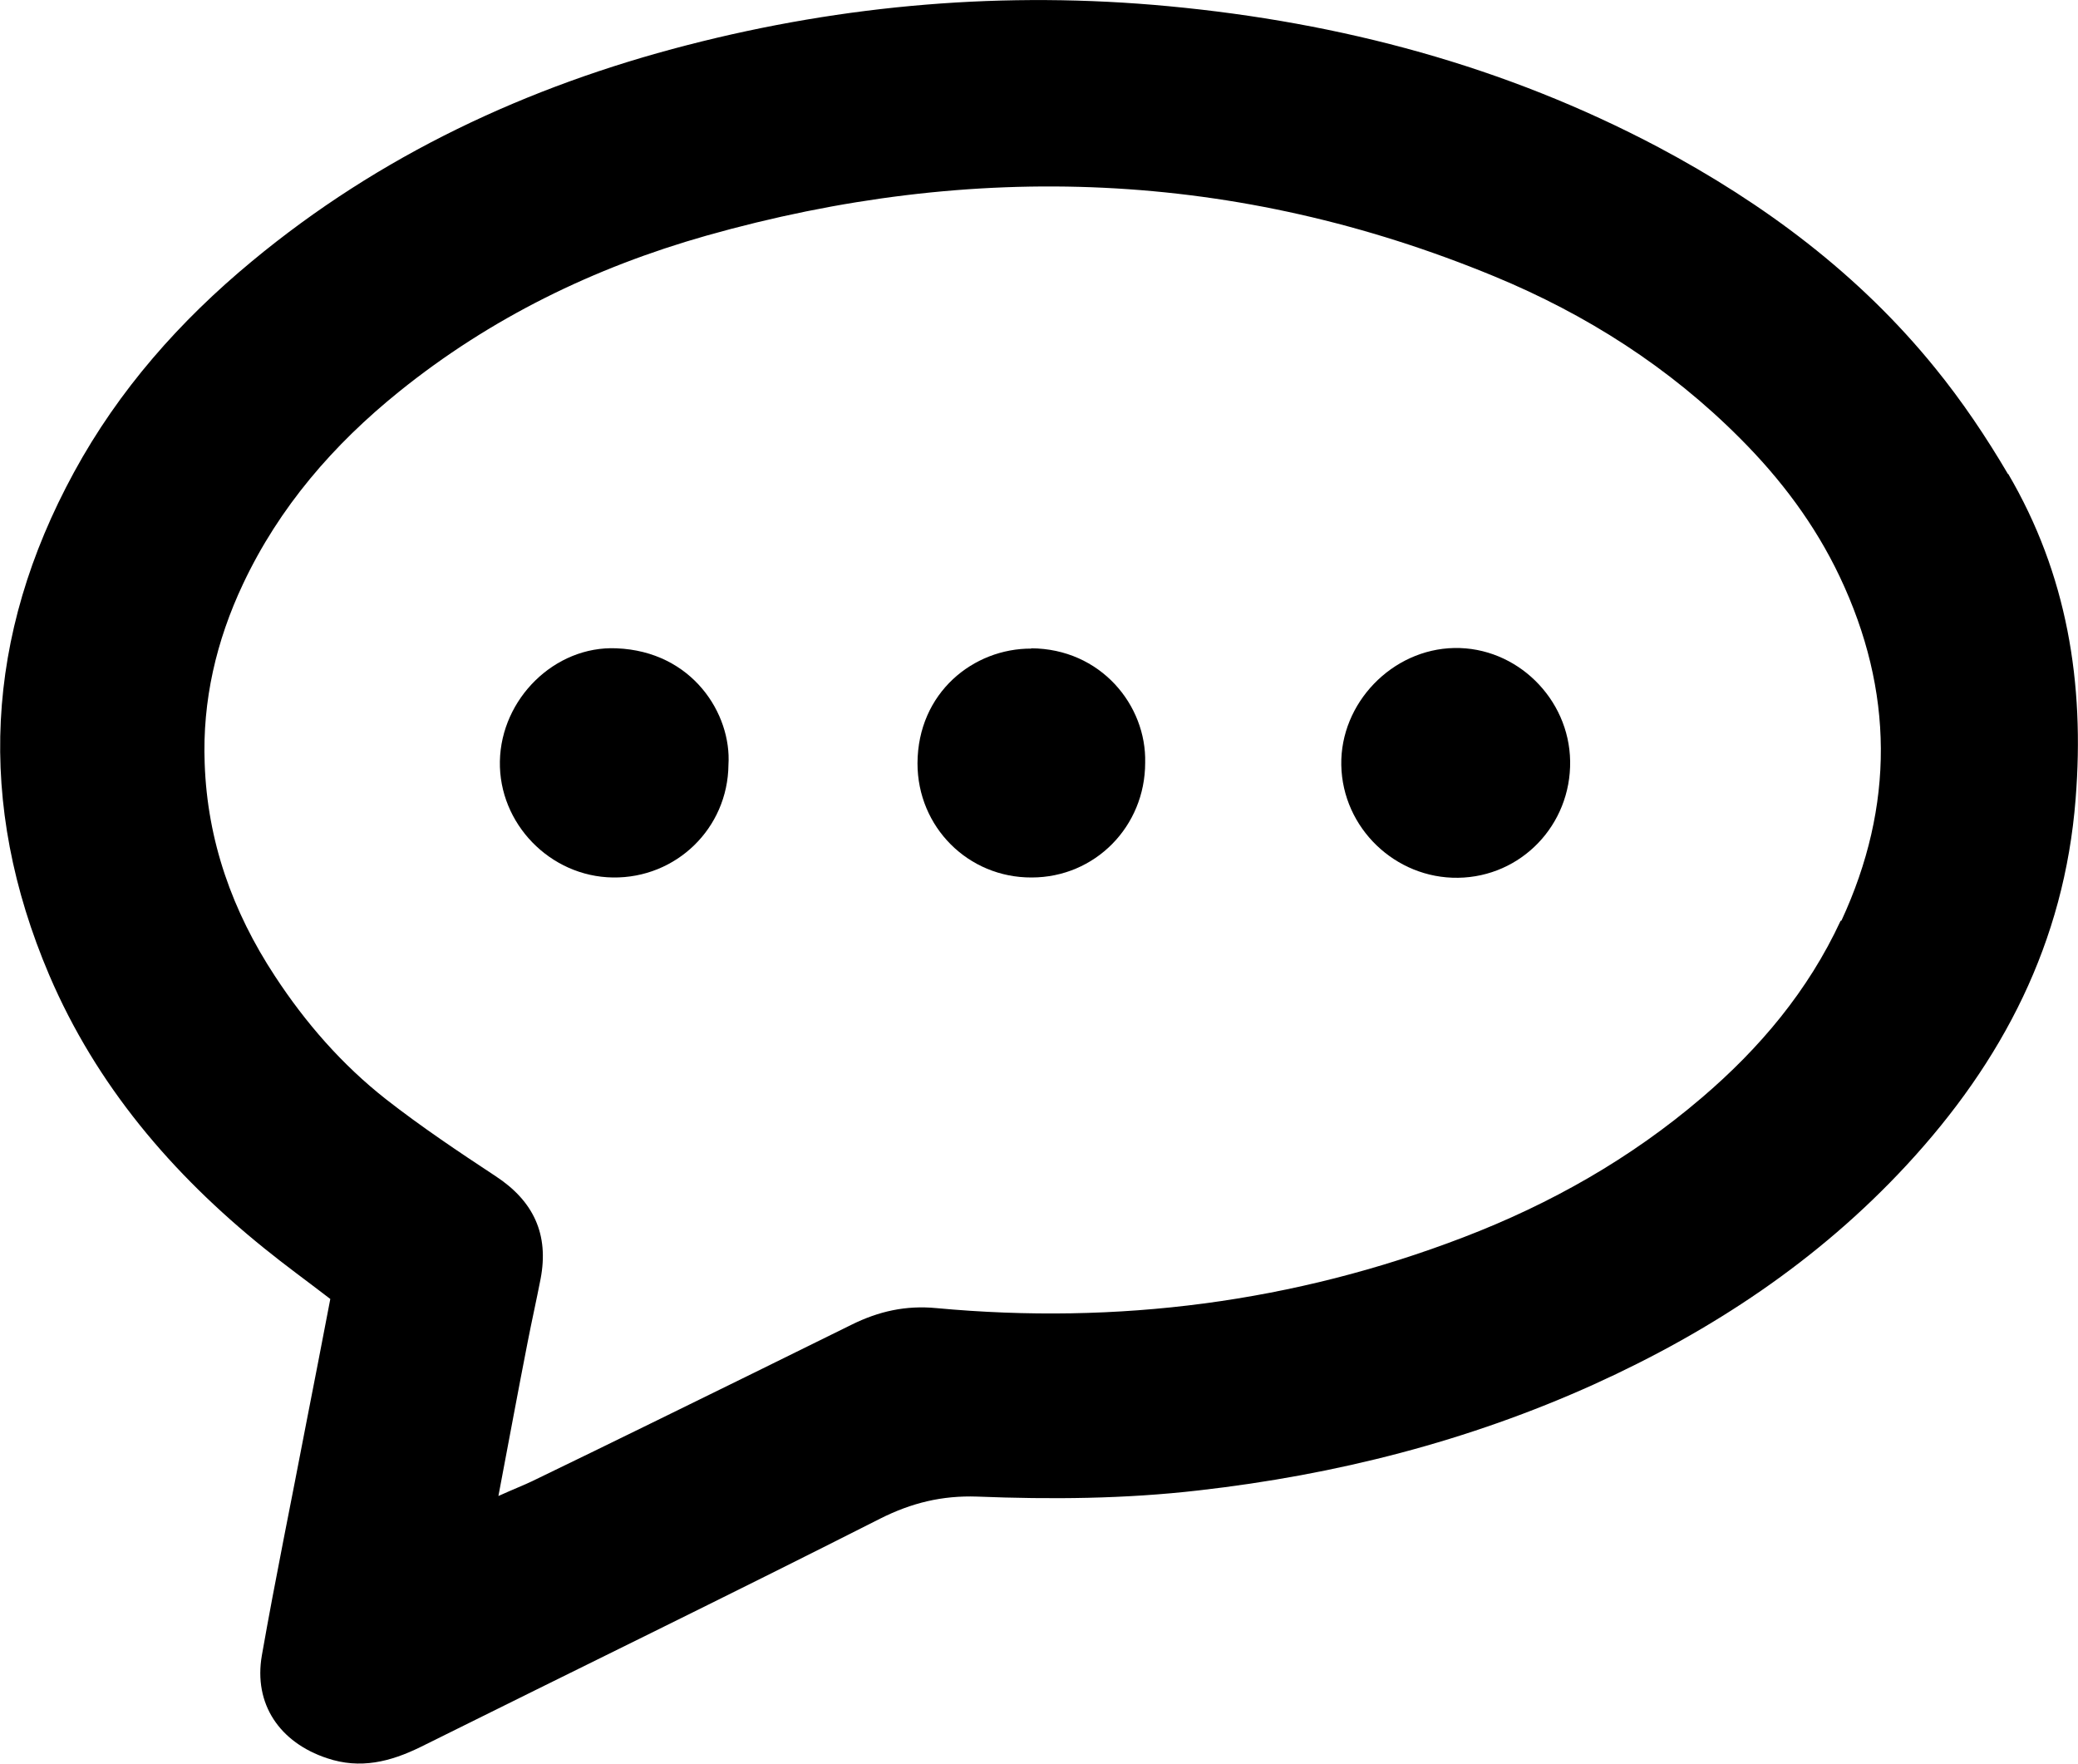 <?xml version="1.0" encoding="UTF-8"?><svg id="Layer_2" xmlns="http://www.w3.org/2000/svg" viewBox="0 0 70.46 59.8"><defs><style>.cls-1{fill-rule:evenodd;}</style></defs><g id="Calque_15_-_copie"><path class="cls-1" d="m68.09,16.08c-.74-1.26-1.56-2.48-2.48-3.61-2.57-3.17-5.79-5.57-9.38-7.48C51.03,2.24,45.47.76,39.62.21c-5.53-.52-10.97-.06-16.32,1.32-5.43,1.4-10.42,3.73-14.76,7.33-2.44,2.02-4.51,4.36-6.03,7.15-3.02,5.54-3.32,11.23-.84,17.05,1.6,3.74,4.16,6.74,7.3,9.27.69.56,1.41,1.08,2.23,1.71-.28,1.47-.55,2.85-.82,4.23-.5,2.62-1.04,5.23-1.5,7.85-.29,1.66.61,2.96,2.21,3.49,1.13.38,2.15.12,3.17-.38,5.19-2.58,10.41-5.12,15.58-7.74,1.07-.54,2.11-.79,3.29-.75,2.51.1,5.01.08,7.52-.21,4.66-.53,9.14-1.67,13.41-3.6,3.99-1.81,7.59-4.19,10.59-7.43,3.25-3.51,5.35-7.54,5.73-12.42.31-3.93-.29-7.61-2.29-11.02Zm-5.68,15.14c-1.1,2.37-2.74,4.32-4.71,6-2.41,2.06-5.13,3.6-8.08,4.73-5.76,2.21-11.73,2.97-17.87,2.4-1.04-.1-1.96.11-2.87.56-2.2,1.09-4.41,2.17-6.61,3.25-1.41.69-2.82,1.38-4.23,2.06-.27.13-.56.24-1.14.5.37-1.95.67-3.58.99-5.21.14-.72.3-1.43.44-2.15.29-1.51-.24-2.64-1.52-3.48-1.26-.83-2.53-1.68-3.72-2.61-1.49-1.17-2.73-2.59-3.77-4.18-1.44-2.19-2.29-4.58-2.38-7.21-.08-2.12.39-4.15,1.3-6.08,1.23-2.61,3.07-4.73,5.29-6.52,3.1-2.5,6.61-4.21,10.42-5.29,9.06-2.56,17.98-2.23,26.72,1.38,3.12,1.29,5.93,3.08,8.33,5.49,1.38,1.38,2.54,2.92,3.38,4.69,1.84,3.88,1.86,7.77.06,11.66Z"/><path class="cls-1" d="m49.31,21.97c-2.11.04-3.87,1.87-3.83,3.97.04,2.13,1.83,3.85,3.96,3.82,2.14-.03,3.83-1.79,3.8-3.95-.03-2.13-1.82-3.88-3.93-3.84Z"/><path class="cls-1" d="m20.9,21.98c-2.09-.09-3.91,1.71-3.95,3.83-.04,2.11,1.7,3.91,3.83,3.94,2.15.03,3.9-1.67,3.92-3.82.11-1.72-1.22-3.85-3.8-3.95Z"/><path class="cls-1" d="m34.97,21.99c-1.96-.01-3.85,1.49-3.86,3.89,0,2.16,1.72,3.88,3.87,3.87,2.15,0,3.85-1.73,3.85-3.89.05-1.95-1.51-3.87-3.87-3.88Z"/></g></svg>